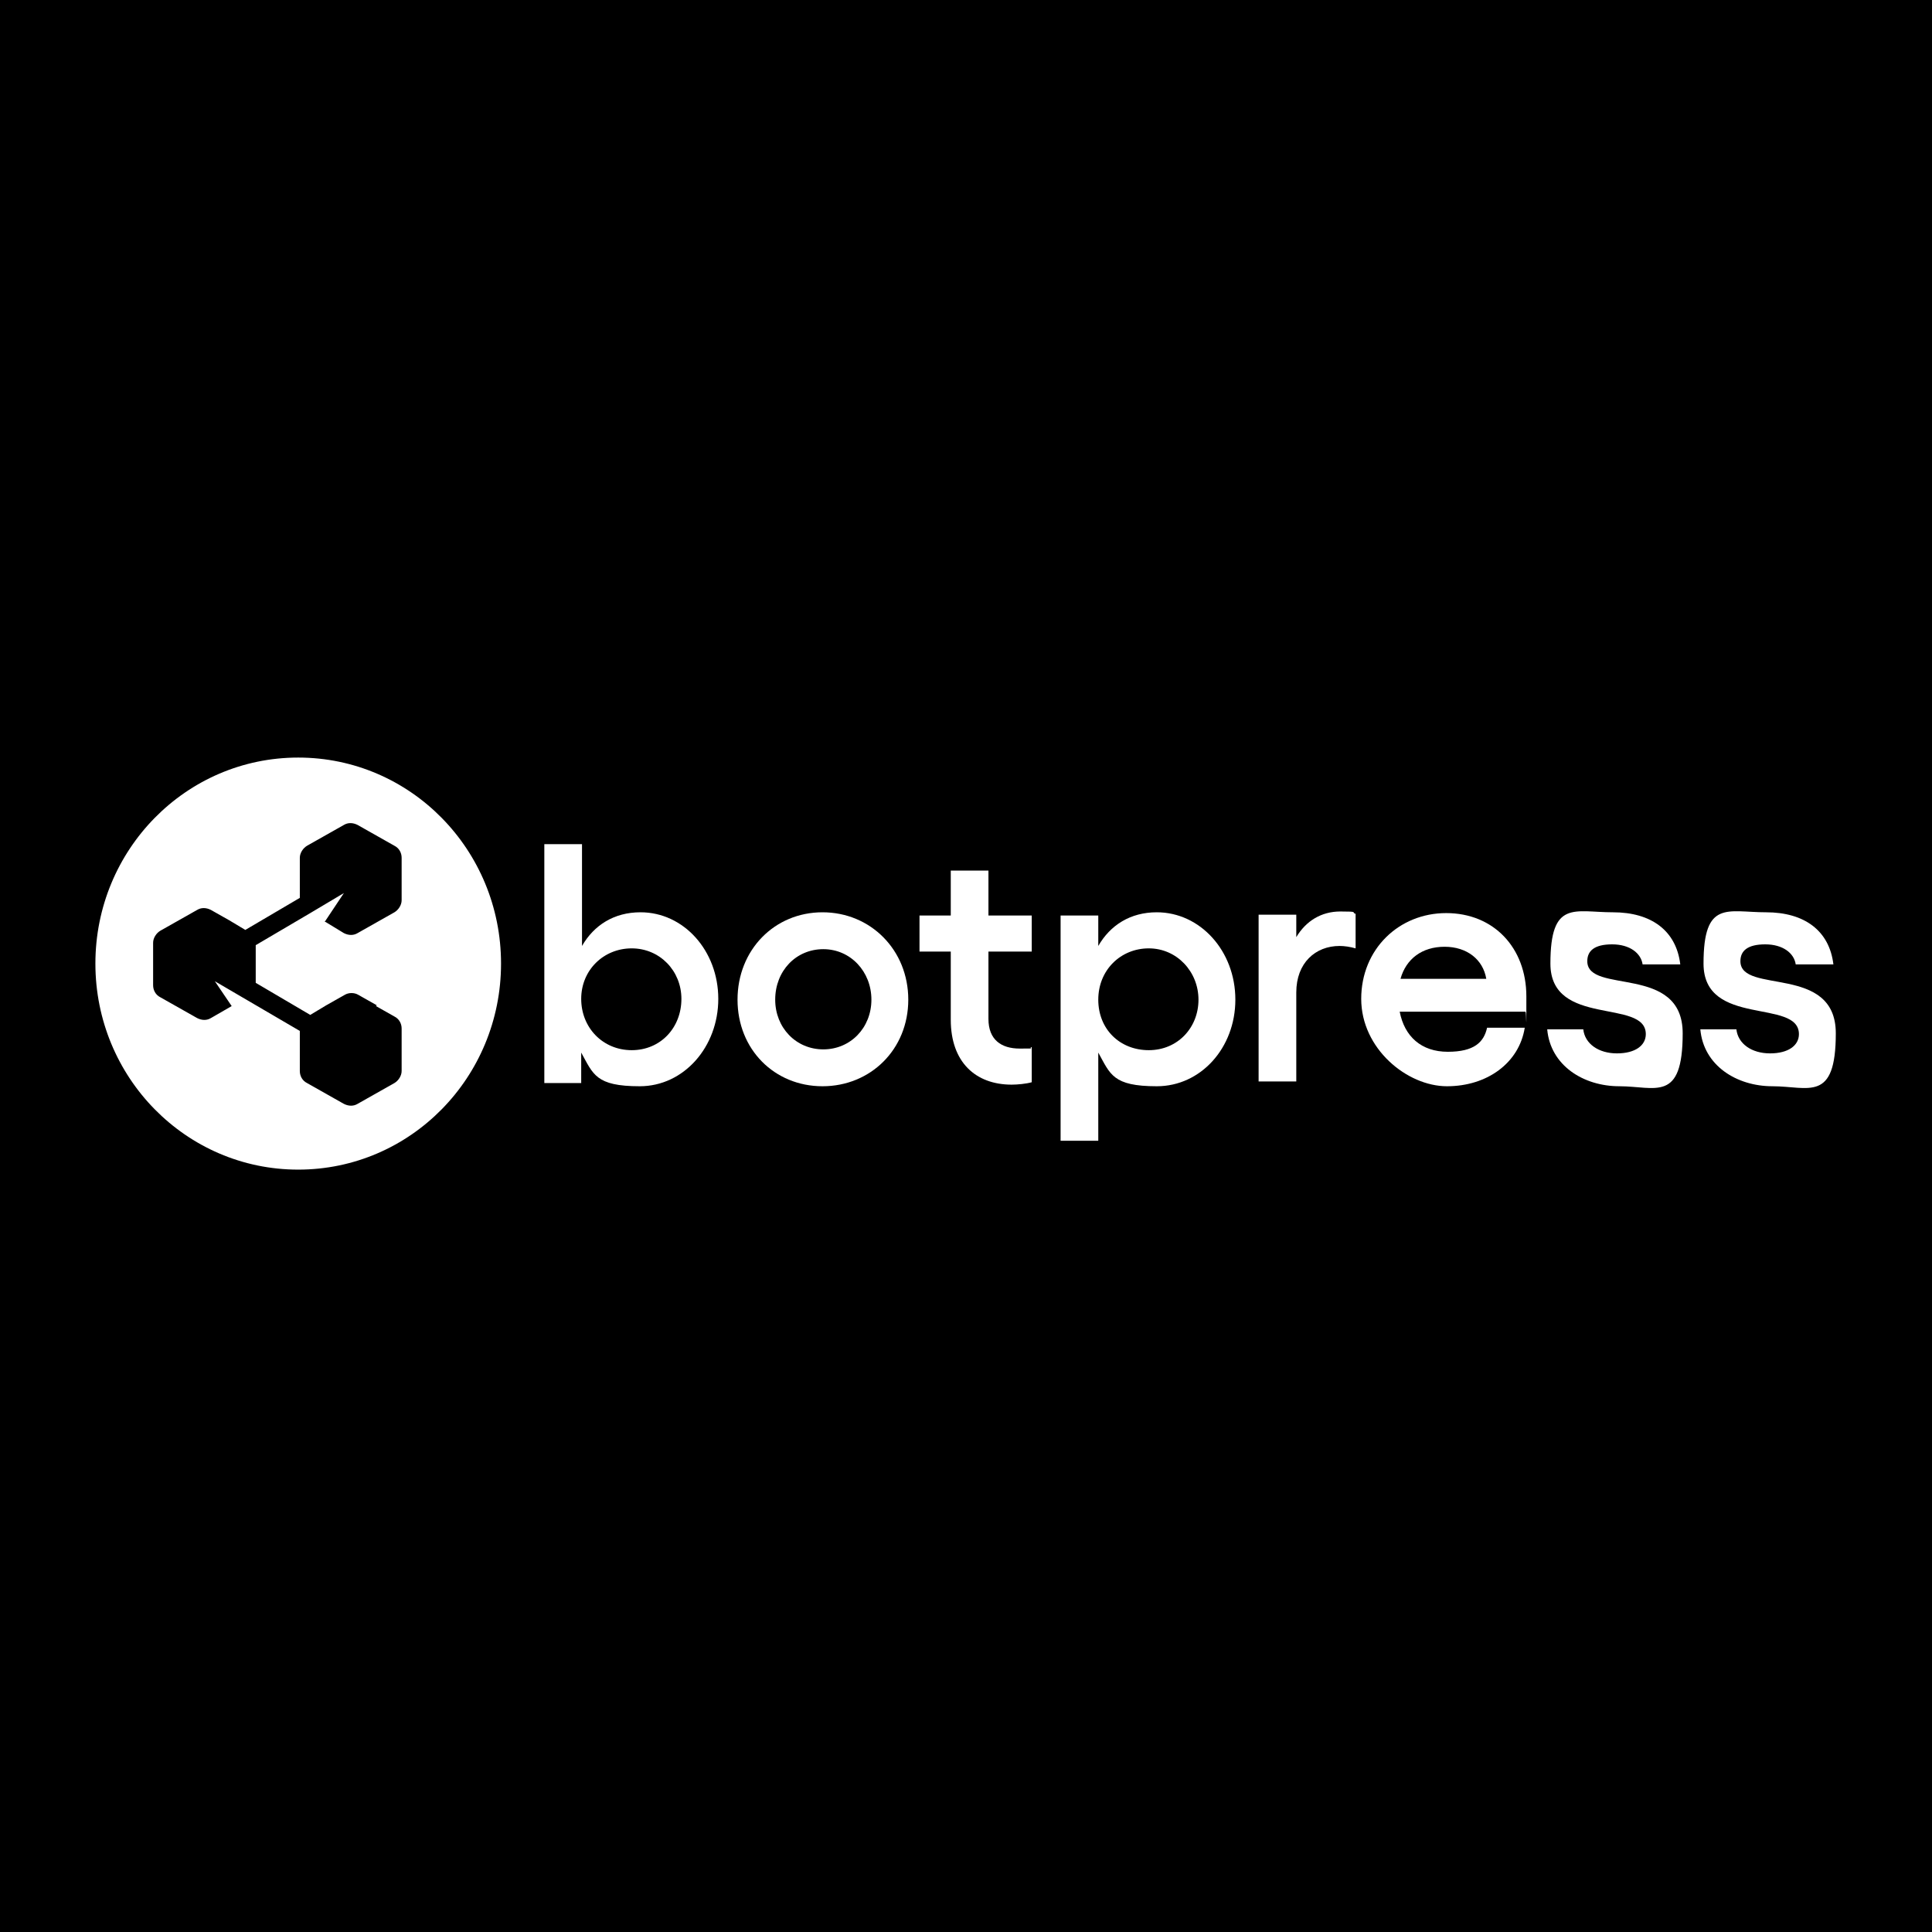 <?xml version="1.0" encoding="UTF-8"?>
<svg id="Layer_1" xmlns="http://www.w3.org/2000/svg" baseProfile="tiny-ps" version="1.2" viewBox="0 0 241 241">
<title>Botpress</title>
  <rect width="241" height="241"/>
  <g>
    <path id="Vector" d="M89.6,124.6c0,6-4.3,10.9-9.8,10.9s-5.8-1.5-7.3-4.2v3.8h-4.6v-29.8h4.7v12.7c1.5-2.6,4-4.2,7.3-4.2,5.4,0,9.7,4.8,9.7,10.8ZM85,124.6c0-3.5-2.7-6.3-6.2-6.3s-6.3,2.7-6.3,6.3,2.7,6.4,6.3,6.4,6.2-2.8,6.2-6.4Z" fill="#fff"/>
    <path id="Vector_2" d="M113.3,124.7c0,6.2-4.7,10.8-10.7,10.8s-10.6-4.6-10.6-10.8,4.6-10.9,10.6-10.9,10.7,4.7,10.7,10.9ZM96.7,124.7c0,3.5,2.6,6.2,6,6.2s6-2.7,6-6.2-2.6-6.3-6-6.3-6,2.7-6,6.3Z" fill="#fff"/>
    <path id="Vector_3" d="M123.3,118.7v8.4c0,2.6,1.6,3.7,3.9,3.7s1,0,1.5-.2v4.4c-.7.2-1.8.3-2.5.3-4.5,0-7.6-2.8-7.6-8.1v-8.5h-3.9v-4.5h3.9v-5.6h4.7v5.6h5.4v4.5h-5.4Z" fill="#fff"/>
    <path id="Vector_4" d="M154.1,124.7c0,6-4.3,10.8-9.8,10.8s-5.8-1.5-7.3-4.2v11h-4.7v-28.1h4.7v3.8c1.5-2.6,4-4.2,7.3-4.2,5.4,0,9.8,4.8,9.8,10.9ZM149.5,124.7c0-3.5-2.7-6.4-6.2-6.4s-6.3,2.7-6.3,6.4,2.7,6.3,6.3,6.3,6.2-2.8,6.2-6.3Z" fill="#fff"/>
    <path id="Vector_5" d="M169.1,114v4.3c-.7-.2-1.4-.3-2-.3-3,0-5.4,2.1-5.4,5.8v11.1h-4.7v-20.8h4.7v2.8c1.2-2,3.1-3.2,5.5-3.2s1.3.1,1.9.3Z" fill="#fff"/>
    <path id="Vector_6" d="M190.3,126.2h-15.7c.6,3.1,2.7,5,6,5s4.5-1.2,4.9-3h4.7c-.7,4.4-4.7,7.3-9.7,7.3s-10.7-4.7-10.7-10.9,4.7-10.7,10.6-10.7,10,4.3,10,10.4,0,1.6-.1,2ZM185.4,122.1c-.4-2.4-2.4-4-5.2-4s-4.8,1.5-5.5,4h10.7Z" fill="#fff"/>
    <path id="Vector_7" d="M193,128.4h4.5c.2,1.8,1.9,3,4.2,3s3.6-1,3.6-2.4c0-4.5-11.9-.8-11.9-8.8s3-6.4,7.8-6.4,7.9,2.3,8.4,6.5h-4.7c-.2-1.4-1.6-2.5-3.8-2.5s-3.1.8-3.1,2.1c0,4.2,11.9.3,11.9,9s-3.4,6.6-7.9,6.6-8.6-2.6-9-7.1Z" fill="#fff"/>
    <path id="Vector_8" d="M212.1,128.4h4.5c.2,1.8,1.9,3,4.2,3s3.6-1,3.6-2.4c0-4.5-11.9-.8-11.9-8.8s3-6.4,7.8-6.4,7.9,2.3,8.4,6.5h-4.7c-.2-1.4-1.6-2.5-3.8-2.5s-3.1.8-3.1,2.1c0,4.2,11.9.3,11.9,9s-3.4,6.6-7.9,6.6-8.6-2.6-9-7.1Z" fill="#fff"/>
    <path id="icon" d="M62.5,120.2c0,14.2-11.3,25.7-25.3,25.7s-25.3-11.5-25.3-25.7,11.3-25.7,25.3-25.7,25.3,11.5,25.3,25.7ZM47,125.4l-2.3-1.3c-.5-.3-1.2-.3-1.7,0l-2.3,1.3-2,1.2-6.8-4v-4.7l6.8-4,4.2-2.5-2.4,3.6h.1c0,0,2.3,1.4,2.3,1.4.6.3,1.2.3,1.7,0l2.3-1.3,2.3-1.3c.5-.3.9-.9.9-1.5v-5.3c0-.6-.3-1.2-.9-1.5l-2.3-1.3-2.3-1.3c-.6-.3-1.2-.3-1.7,0l-2.3,1.3-2.3,1.3c-.5.3-.9.9-.9,1.5v5l-6.8,4-2-1.2-2.3-1.3c-.6-.3-1.2-.3-1.7,0l-2.3,1.3-2.3,1.3c-.5.3-.9.9-.9,1.5v5.3c0,.6.3,1.2.9,1.5l2.3,1.3,2.3,1.3c.6.3,1.2.3,1.7,0l2.6-1.5-2.1-3.1,10.6,6.2v5c0,.6.3,1.2.9,1.5l2.3,1.3,2.3,1.3c.6.3,1.2.3,1.7,0l2.3-1.3,2.3-1.3c.5-.3.9-.9.9-1.5v-5.3c0-.6-.3-1.2-.9-1.5l-2.3-1.3Z" fill="#fff" fill-rule="evenodd"/>
  </g>
</svg>